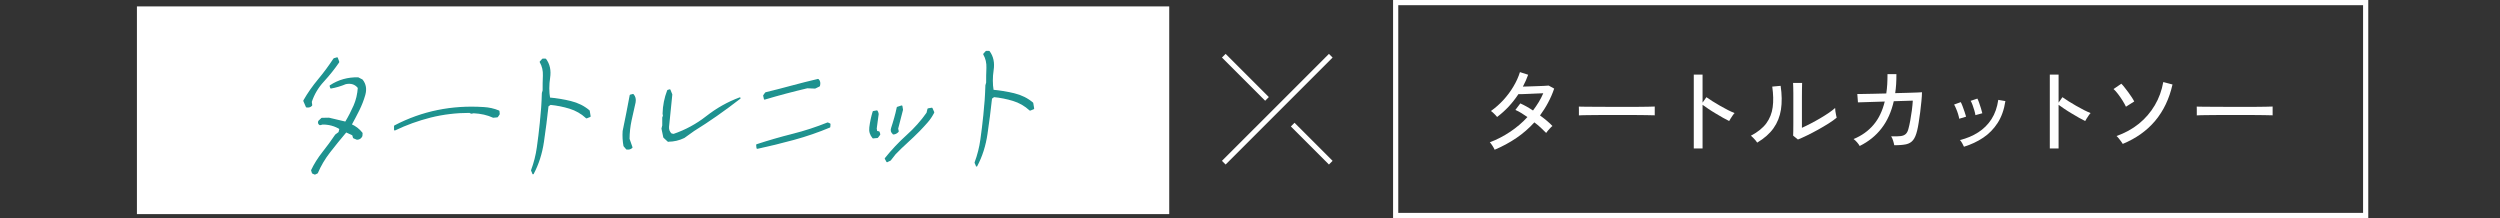 <?xml version="1.0" encoding="UTF-8"?>
<svg id="_レイヤー_2" data-name="レイヤー 2" xmlns="http://www.w3.org/2000/svg" viewBox="0 0 390 34.02">
  <rect x="0" y="0" width="390" height="34.02" fill="#333333" stroke="none"/>
  <defs>
    <style>
      .cls-1 {
        fill: none;
        stroke: #fff;
        stroke-miterlimit: 10;
        stroke-width: .81px;
      }

      .cls-2 {
        fill: #1e928f;
        stroke: #1e928f;
        stroke-linecap: round;
        stroke-linejoin: round;
        stroke-width: .24px;
      }

      .cls-3 {
        fill: #fff;
        stroke-width: 0px;
      }
    </style>
  </defs>
  <g id="design">
    <g>
      <rect class="cls-3" x="21.36" y="1" width="161.04" height="32.4"/>
      <g>
        <path class="cls-3" d="M368.64.81v32.4h-150.51V.81h150.51M369.45,0h-152.13v34.02h152.13V0h0Z"/>
        <g>
          <path class="cls-3" d="M233.17,23.37c-.08-.19-.2-.4-.36-.65-.16-.25-.29-.42-.4-.52,1.13-.43,2.19-.98,3.19-1.65,1-.67,1.9-1.43,2.68-2.29-.32-.22-.64-.43-.96-.63s-.63-.35-.92-.48l.77-1.02c.31.14.63.3.97.49.34.19.67.4,1.01.62.32-.43.62-.87.89-1.31.27-.45.51-.91.71-1.38-.31,0-.66.02-1.04.04-.38.02-.76.04-1.13.05-.37.01-.71.03-1.02.04-.31,0-.54.01-.69.01-.44.67-.94,1.31-1.49,1.91-.56.6-1.17,1.15-1.83,1.65-.07-.09-.16-.19-.28-.32s-.25-.25-.37-.36c-.13-.12-.23-.2-.32-.25.69-.49,1.34-1.06,1.94-1.71.6-.66,1.13-1.36,1.57-2.11.45-.75.79-1.5,1.02-2.25l1.28.41c-.22.63-.5,1.25-.82,1.85.32,0,.68-.02,1.06-.03s.77-.02,1.16-.04c.38-.01.73-.03,1.05-.04s.57-.03.75-.05l.86.47c-.26.78-.58,1.51-.96,2.21-.37.7-.79,1.35-1.25,1.98.39.28.75.56,1.09.85.34.28.62.55.85.8-.09.06-.2.16-.33.3-.13.14-.26.28-.38.42-.12.14-.21.26-.27.36-.24-.25-.52-.52-.83-.81s-.65-.57-1.01-.84c-.83.91-1.76,1.73-2.81,2.44-1.05.71-2.19,1.33-3.41,1.84Z"/>
          <path class="cls-3" d="M246.31,18.02v-.98c0-.18,0-.32-.01-.41.24,0,.61.02,1.09.02s1.05,0,1.7.01,1.33,0,2.06.01,1.45,0,2.17,0,1.41,0,2.05,0c.64,0,1.21-.01,1.69-.02.49,0,.85-.02,1.08-.03v.32c0,.18,0,.37,0,.59s0,.37,0,.46c-.3,0-.75-.02-1.34-.03-.59,0-1.27-.02-2.03-.02s-1.56,0-2.38,0-1.63,0-2.42,0c-.79,0-1.5.01-2.14.02-.64,0-1.14.02-1.51.04Z"/>
          <path class="cls-3" d="M264.23,23.16v-11.52h1.37v4.37l.6-.85c.23.17.54.38.91.61s.77.47,1.2.72c.43.25.84.47,1.25.68.4.2.75.36,1.04.47-.08.07-.18.18-.29.35-.12.17-.23.33-.33.5-.1.17-.18.3-.23.39-.26-.13-.58-.29-.95-.5-.37-.21-.76-.44-1.16-.68-.4-.24-.79-.48-1.14-.72-.36-.24-.66-.45-.9-.63v6.81h-1.37Z"/>
          <path class="cls-3" d="M274.11,22.23c-.06-.1-.15-.21-.26-.35-.12-.14-.24-.27-.37-.4-.13-.13-.25-.24-.34-.31,1.07-.56,1.87-1.21,2.41-1.94.53-.73.87-1.57.99-2.51.13-.95.1-2.02-.07-3.21l1.31-.12c.2,1.37.22,2.6.05,3.7-.17,1.09-.56,2.06-1.16,2.91-.6.85-1.45,1.59-2.55,2.25ZM280.47,21.76l-.74-.6c0-.14.02-.37.02-.71,0-.34,0-.72.01-1.17,0-.44,0-.9,0-1.38v-1.33c0-.69,0-1.37,0-2.04,0-.67-.02-1.2-.04-1.59h1.41c0,.19-.02.48-.02.9,0,.41-.01.86-.01,1.34,0,.48,0,.93,0,1.33v3.43c.41-.18.86-.41,1.37-.67.5-.26,1.01-.54,1.5-.83s.95-.58,1.36-.86c.41-.28.72-.53.95-.74,0,.13.01.3.04.51.03.21.07.42.11.61.04.19.07.32.09.4-.32.27-.74.57-1.26.9-.52.33-1.07.65-1.66.98-.59.33-1.16.62-1.71.89-.55.27-1.03.48-1.41.63Z"/>
          <path class="cls-3" d="M290.12,22.79c-.09-.17-.22-.36-.41-.58-.19-.22-.37-.39-.55-.52,1.26-.52,2.3-1.26,3.11-2.22.81-.95,1.39-2.16,1.75-3.63l-4.18.13-.1-1.31c.09,0,.35.01.79,0s.99-.01,1.65-.03,1.36-.03,2.08-.05c.07-.46.12-.94.15-1.44.03-.5.04-1.03.04-1.58h1.39c0,.55-.01,1.06-.04,1.55-.03.49-.08.96-.15,1.42.7-.02,1.35-.04,1.95-.05.6-.01,1.11-.03,1.51-.05.4-.02.64-.03.72-.04,0,.39-.04.86-.09,1.41-.05.55-.11,1.12-.19,1.71s-.16,1.14-.24,1.65c-.08.51-.16.92-.24,1.23-.16.65-.36,1.14-.63,1.47-.26.33-.63.55-1.09.65-.47.1-1.08.15-1.85.14-.03-.18-.08-.42-.17-.69-.08-.28-.19-.51-.31-.69.63.02,1.12,0,1.48-.04.35-.04.62-.16.81-.34s.33-.47.42-.85c.09-.32.18-.73.27-1.23.09-.5.17-1.03.25-1.58.07-.55.12-1.06.15-1.53l-2.97.09c-.38,1.66-1.01,3.07-1.9,4.22-.88,1.15-2.02,2.07-3.41,2.76Z"/>
          <path class="cls-3" d="M305.64,18.53c-.03-.2-.09-.45-.18-.74-.09-.29-.19-.57-.31-.84-.11-.27-.22-.49-.31-.64l1.04-.38c.09.16.18.38.29.66.11.29.21.58.31.87.1.3.18.54.23.74l-1.06.32ZM306.38,22.89c-.06-.14-.15-.32-.28-.55s-.24-.39-.35-.49c1.06-.26,2.01-.66,2.85-1.2s1.53-1.22,2.07-2.06.89-1.84,1.06-3.01l1.11.19c-.2,1.34-.61,2.48-1.21,3.41-.6.93-1.35,1.7-2.25,2.3-.89.6-1.9,1.07-3,1.41ZM308.17,17.97c-.03-.2-.09-.45-.17-.74s-.18-.57-.28-.85-.2-.49-.3-.65l1.05-.35c.09.16.18.38.28.67s.2.59.29.88c.09.3.16.54.2.74l-1.06.29Z"/>
          <path class="cls-3" d="M319.77,23.16v-11.52h1.37v4.37l.6-.85c.23.17.54.38.91.61s.77.47,1.2.72c.43.25.84.47,1.25.68.4.2.75.36,1.04.47-.08.07-.18.18-.29.35-.12.17-.23.33-.33.5-.1.17-.18.3-.23.39-.26-.13-.58-.29-.95-.5-.37-.21-.76-.44-1.16-.68-.4-.24-.79-.48-1.14-.72-.36-.24-.66-.45-.9-.63v6.81h-1.37Z"/>
          <path class="cls-3" d="M331.65,16.65c-.13-.27-.3-.59-.52-.94-.22-.35-.46-.7-.71-1.03-.25-.33-.48-.59-.71-.79l1.22-.83c.16.16.33.35.52.6.19.24.39.5.59.77.2.27.38.53.54.78.16.25.28.45.36.62l-1.3.82ZM331.15,22.45c-.06-.1-.15-.23-.26-.39-.12-.16-.24-.32-.37-.48-.13-.16-.25-.28-.34-.36,1.32-.47,2.49-1.11,3.49-1.92,1.01-.82,1.83-1.78,2.48-2.88.65-1.1,1.09-2.31,1.32-3.62l1.44.38c-1,4.45-3.59,7.54-7.76,9.27Z"/>
          <path class="cls-3" d="M342.7,18.02v-.98c0-.18,0-.32-.01-.41.24,0,.61.02,1.09.02s1.05,0,1.7.01,1.33,0,2.06.01,1.45,0,2.17,0,1.41,0,2.05,0c.64,0,1.21-.01,1.69-.02.49,0,.85-.02,1.08-.03v.32c0,.18,0,.37,0,.59s0,.37,0,.46c-.3,0-.75-.02-1.34-.03-.59,0-1.27-.02-2.03-.02s-1.56,0-2.38,0-1.63,0-2.42,0c-.79,0-1.5.01-2.14.02-.64,0-1.14.02-1.51.04Z"/>
        </g>
      </g>
      <g>
        <line class="cls-1" x1="207.6" y1="8.69" x2="190.91" y2="25.38"/>
        <line class="cls-1" x1="207.6" y1="25.38" x2="201.66" y2="19.44"/>
        <line class="cls-1" x1="197.65" y1="15.43" x2="190.91" y2="8.69"/>
      </g>
      <g>
        <path class="cls-2" d="M47.83,16.64l-.4-.92c.65-1.14,1.42-2.24,2.29-3.28.87-1.04,1.67-2.13,2.4-3.24l.47-.14.22.61c-.69,1.01-1.48,2-2.37,2.97-.89.96-1.53,2.05-1.92,3.24l.07.53c-.18.21-.43.29-.77.23ZM49.12,27.12l-.34-.15-.13-.4c.45-.95,1.03-1.87,1.74-2.77.71-.89,1.37-1.8,2-2.73l.53-.39.15-.62c-.83-.51-1.75-.76-2.75-.75l-.4.1c-.18-.1-.24-.26-.16-.48l.45-.43,1.1-.02,2.62.62c.52-.86.96-1.73,1.34-2.59.38-.87.6-1.81.67-2.83-.48-.62-1.16-.85-2.02-.67-.77.32-1.54.55-2.29.68l-.09-.29c1.29-.85,2.73-1.25,4.32-1.22l.62.32c.51.64.64,1.4.39,2.29-.23.81-.54,1.6-.91,2.35-.38.76-.78,1.53-1.22,2.32.68.3,1.26.74,1.71,1.32l-.03.42c-.14.31-.38.47-.72.48l-.51-.21-.14-.46-1.07-.49c-.93,1.1-1.79,2.16-2.58,3.18-.79,1.01-1.43,2.1-1.92,3.25l-.34.16Z"/>
        <path class="cls-2" d="M61.59,20.24v-.57c2.16-1.13,4.39-1.92,6.7-2.39,2.3-.47,4.68-.62,7.14-.46.83.04,1.62.22,2.37.53l.04.44-.27.4-.62.06c-.88-.41-1.9-.64-3.06-.7l-.36.07-.28-.13c-2.08,0-4.11.24-6.08.73-1.97.5-3.82,1.17-5.57,2.01Z"/>
        <path class="cls-2" d="M83.17,27.06l-.21-.48c.43-1.16.74-2.36.91-3.61.18-1.25.33-2.52.46-3.8.17-1.56.28-3.11.32-4.64l.12-.42c0-.75,0-1.52.04-2.31.03-.79-.13-1.5-.5-2.14l.36-.4h.42c.58.78.78,1.74.61,2.87-.17,1.14-.17,2.2,0,3.2,1.12.1,2.24.28,3.33.55,1.1.27,2.05.74,2.85,1.42l.14.84-.52.21c-.77-.71-1.65-1.21-2.63-1.51-.98-.3-1.99-.5-3.02-.6l-.4.29c-.2,1.87-.44,3.73-.71,5.56-.27,1.84-.8,3.5-1.59,4.98Z"/>
        <path class="cls-2" d="M97.77,23.21l-.39-.46c-.14-.76-.18-1.53-.13-2.29.18-.92.37-1.83.56-2.76s.37-1.86.54-2.82l.4-.1c.27.3.37.69.29,1.16-.21.96-.42,1.9-.63,2.82-.2.92-.31,1.89-.32,2.91l.46,1.32c-.2.2-.47.27-.79.21ZM104.25,22.01l-.66-.61-.28-1.34.12-.47v-1.24s.11-.29.11-.29l-.06-.33c.03-1.25.27-2.45.71-3.59l.29-.09.28.7c-.16,1.65-.33,3.33-.51,5.04-.03.46.12.84.45,1.14l.39.08c1.87-.64,3.6-1.57,5.19-2.82,1.59-1.24,3.3-2.2,5.13-2.88-1.23.95-2.43,1.84-3.62,2.67-1.19.83-2.38,1.62-3.58,2.36l-1.51,1.08c-.76.37-1.57.56-2.44.57Z"/>
        <path class="cls-2" d="M118.13,23.09l-.05-.48c1.8-.59,3.66-1.13,5.57-1.61,1.91-.48,3.73-1.08,5.47-1.78l.32.15-.03.42c-1.79.75-3.65,1.39-5.59,1.92-1.94.53-3.83.99-5.68,1.39ZM119.29,15.42l-.12-.51.29-.4c1.36-.33,2.72-.68,4.08-1.05,1.36-.37,2.72-.71,4.08-1.03.23.22.29.53.18.95l-.66.32-1.21-.05c-1.14.27-2.26.55-3.39.85-1.12.3-2.21.6-3.26.92Z"/>
        <path class="cls-2" d="M136.21,21.48c-.39-.45-.56-.98-.48-1.6.1-.8.27-1.61.52-2.44l.54-.1c.16.25.2.48.13.7l-.27,2.01.08.48.37.08.11.35-.34.45-.64.06ZM138.39,25.19l-.25-.46c1.05-1.3,2.17-2.49,3.37-3.57,1.2-1.08,2.25-2.25,3.14-3.52l.15-.62.56-.1.27.61c-.29.56-.63,1.07-1.03,1.52-.4.45-.8.89-1.22,1.32-.62.63-1.25,1.23-1.89,1.81-.64.58-1.27,1.18-1.87,1.81l-.75.96-.48.23ZM139.38,20.85c-.29-.22-.38-.5-.25-.86.17-.5.32-1.02.47-1.54.15-.52.29-1.08.41-1.67l.65-.21.09.55-.76,2.95.1.42c-.22.24-.46.36-.73.37Z"/>
        <path class="cls-2" d="M152.36,25.85l-.21-.48c.43-1.15.74-2.36.91-3.61.18-1.25.33-2.52.46-3.8.17-1.56.28-3.11.32-4.64l.12-.42c0-.75,0-1.52.04-2.31.03-.79-.13-1.5-.5-2.14l.36-.4h.42c.58.78.78,1.74.61,2.87-.17,1.14-.17,2.2,0,3.2,1.12.1,2.23.28,3.33.55s2.05.74,2.85,1.42l.14.84-.52.21c-.77-.71-1.65-1.21-2.63-1.51-.98-.3-1.99-.5-3.02-.6l-.4.29c-.2,1.87-.44,3.73-.71,5.56-.27,1.84-.8,3.5-1.59,4.98Z"/>
      </g>
    </g>
  </g>
</svg>